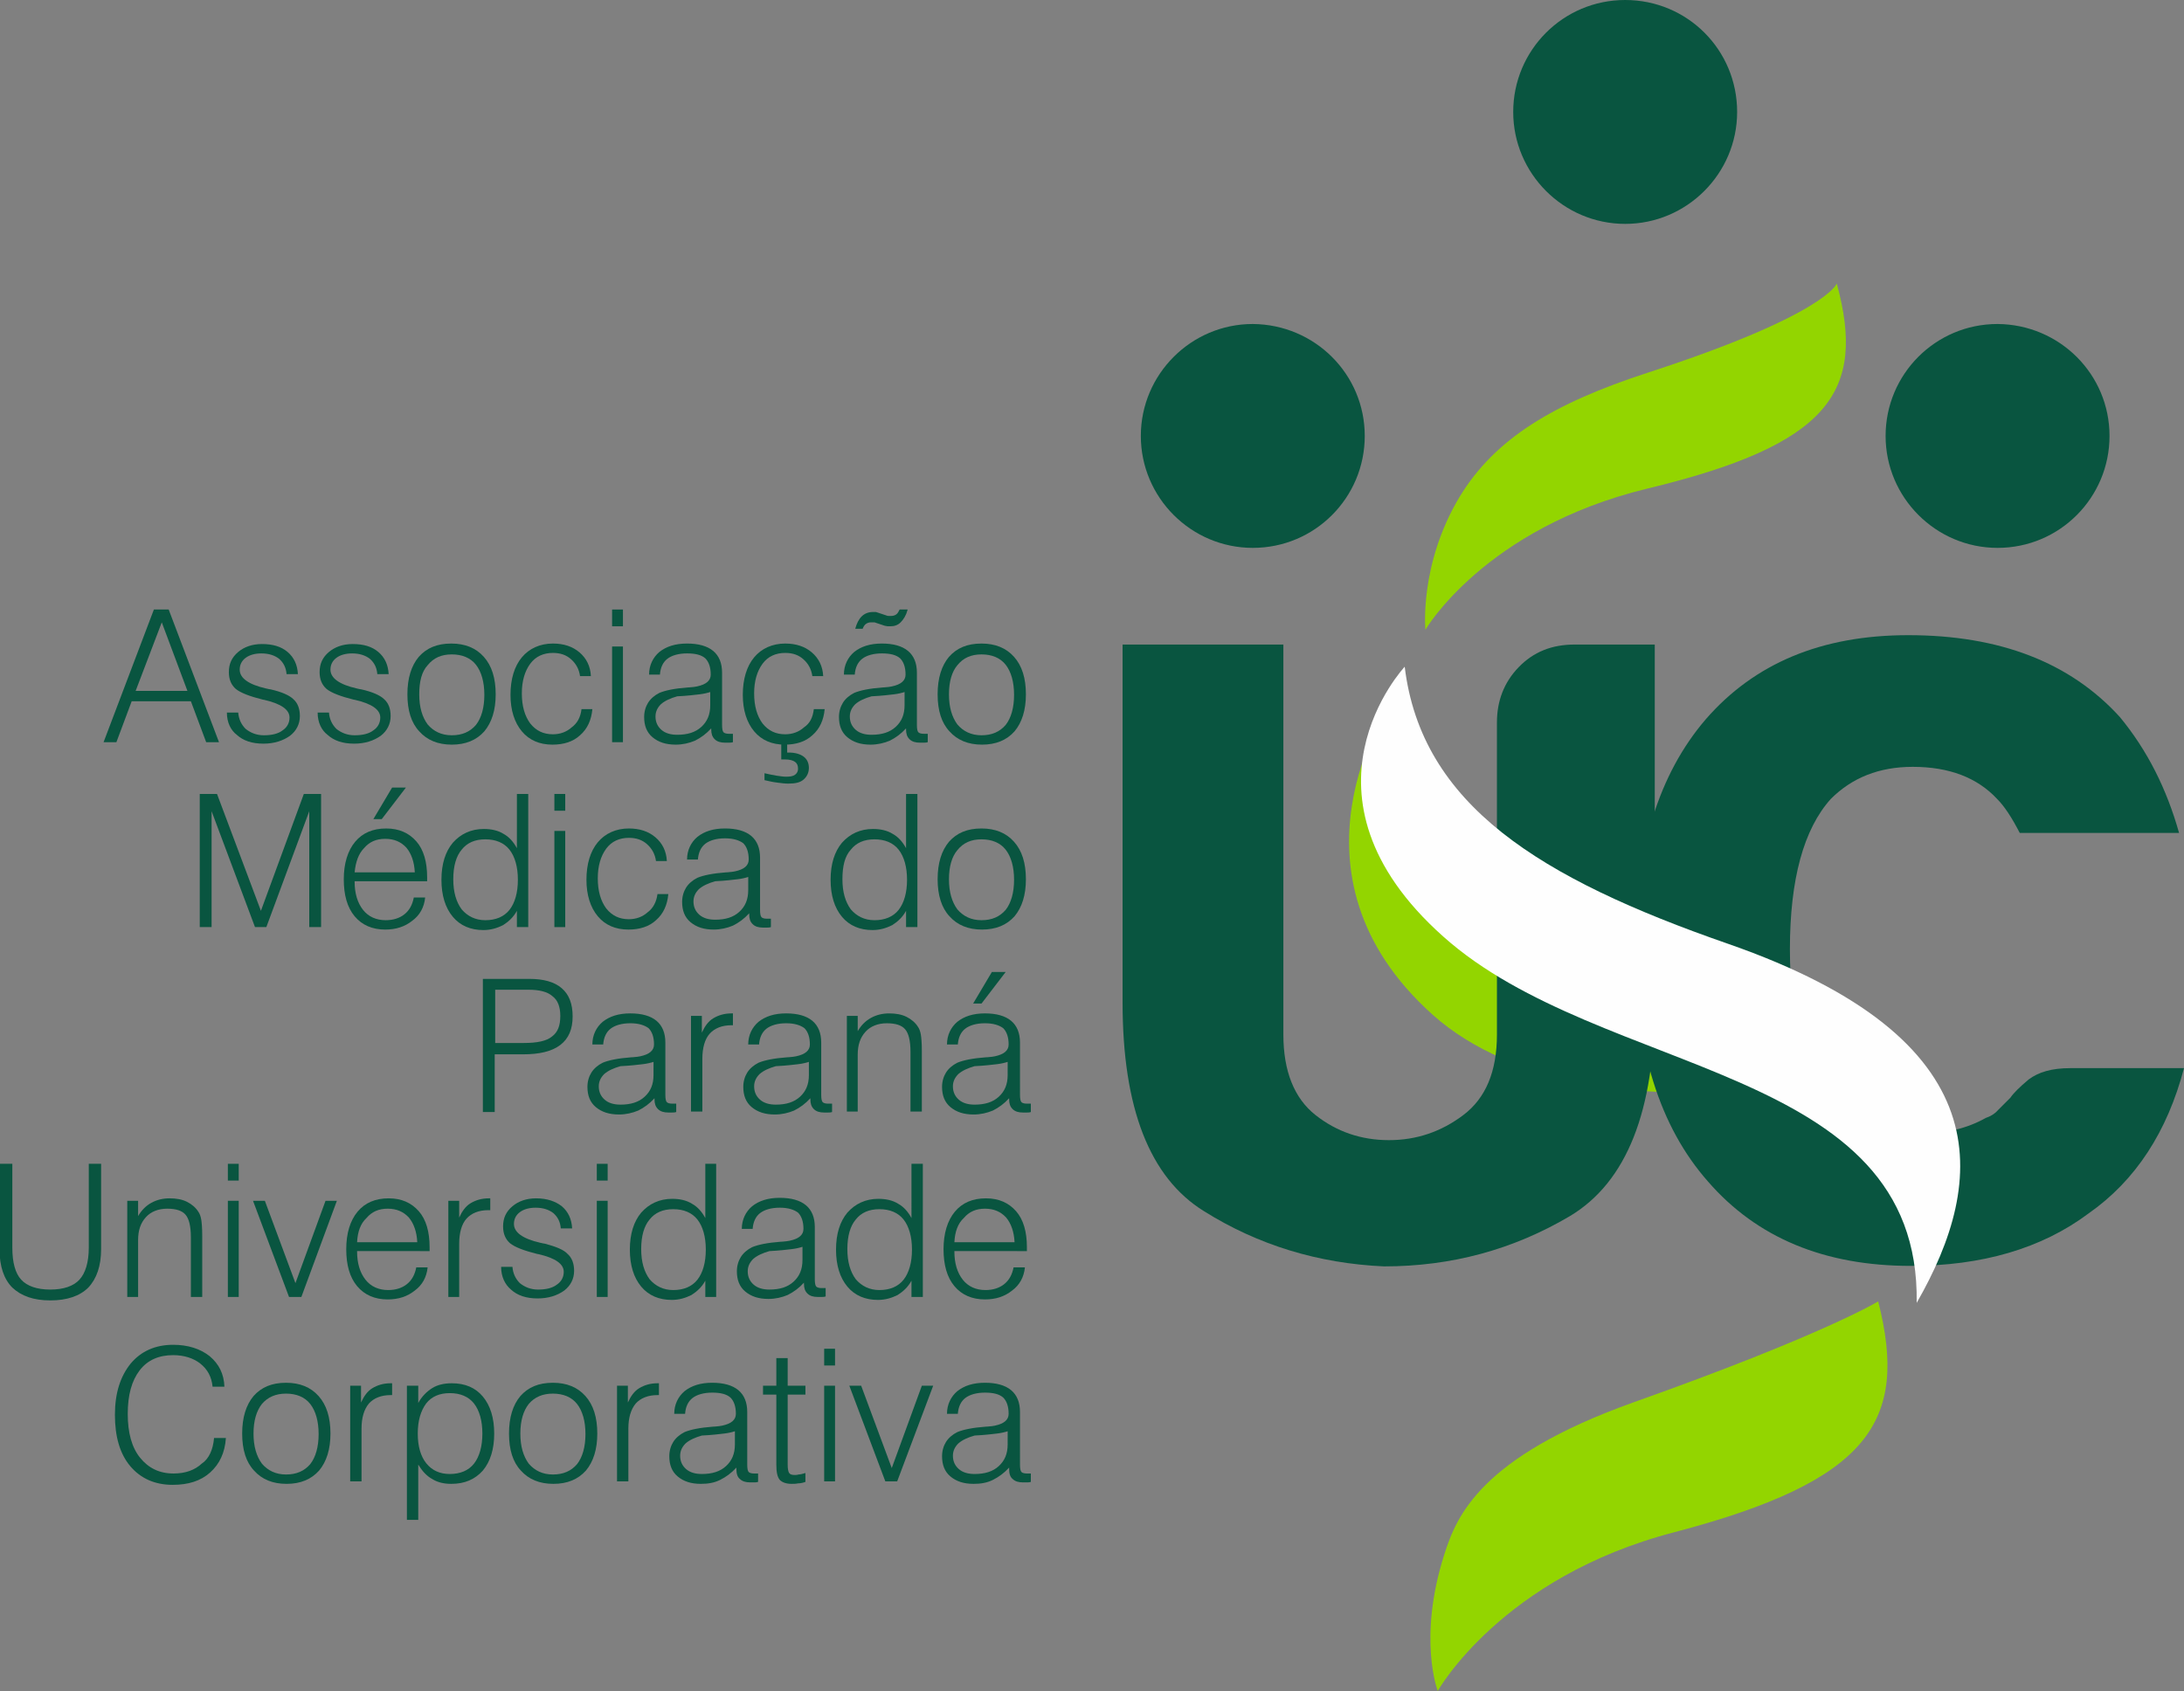 <?xml version="1.0" encoding="utf-8"?>
<!-- Generator: Adobe Illustrator 26.0.2, SVG Export Plug-In . SVG Version: 6.00 Build 0)  -->
<svg version="1.1" id="Camada_1" xmlns="http://www.w3.org/2000/svg" xmlns:xlink="http://www.w3.org/1999/xlink" x="0px" y="0px"
	 viewBox="0 0 442.8 342.9" style="enable-background:new 0 0 442.8 342.9;" xml:space="preserve">
<rect x="0" y="0" width="442.8" height="342.9" fill="#808080" stroke="none"/>
<style type="text/css">
	.st0{fill:#93D500;}
	.st1{fill:#095540;}
	.st2{fill:#FEFEFE;}
</style>
<g>
	<path class="st0" d="M281.8,142.8c0,0-23.5,34.2,8.7,63c32.2,28.8,112.2,12.6,56.9-6.7C309.1,185.7,285.2,170.8,281.8,142.8z"/>
	<path class="st1" d="M335.5,130.7v72.6c0,22-5.7,36.4-17.2,43.3c-11.5,6.8-24,10.2-37.7,10.2c-13.3-0.6-25.5-4.3-36.5-11.2
		c-11-6.8-16.5-20.9-16.5-42.3v-72.6h32.6v79.1c0,7.4,2.2,12.9,6.5,16.3c4.3,3.4,9.3,5.1,14.9,5.1c5.6,0,10.6-1.7,15.1-5.1
		c4.5-3.4,6.8-8.8,6.8-16.3v-63.3c0-4.3,1.4-8.1,4.4-11.2c3-3.1,6.7-4.6,11.4-4.6H335.5z"/>
	<path class="st1" d="M419.7,216.6h23.1c-3.4,12.9-9.8,22.8-19.4,29.5c-9.5,7.1-21.6,10.6-36,10.6c-17.5,0-31.2-5.7-41.1-17.1
		c-9.8-11.1-14.8-26.9-14.8-47.5c0-19.7,4.8-35.1,14.3-46.2c9.9-11.4,23.5-17.1,41.1-17.1c18.5,0,32.8,5.5,42.9,16.6
		c5.6,6.8,9.5,14.6,12,23.5h-32.3c-1.6-3.1-3.1-5.4-4.6-6.9c-4-4.3-9.7-6.5-17.1-6.5c-6.8,0-12.3,2.2-16.6,6.5
		c-5.5,6.1-8.3,16.3-8.3,30.5c0,14.1,2.8,24.1,8.3,30c4,4.9,10,7.4,18,7.4c5.2,0,9.7-1.1,13.4-3.2c0.9-0.3,1.8-0.8,2.5-1.6
		c0.8-0.8,1.6-1.6,2.5-2.5c0.6-0.9,1.8-2.1,3.7-3.7C413.3,217.4,416,216.6,419.7,216.6z"/>
	<g>
		<path class="st1" d="M21,150.5l10.2-26.9h3l10.2,26.9h-2.6l-3.1-8.3H26.7l-3.1,8.3H21z M27.5,140.1H38l-5.2-13.9L27.5,140.1z"/>
		<path class="st1" d="M46,144.5h2.3c0.1,1.3,0.6,2.4,1.5,3.3c1,0.8,2.2,1.3,3.7,1.3c1.6,0,2.9-0.3,3.8-1c0.9-0.6,1.4-1.5,1.4-2.6
			c0-1.6-1.7-2.8-5.2-3.6c0,0-0.1,0-0.1,0c-2.8-0.7-4.6-1.4-5.6-2.2c-0.9-0.8-1.4-1.9-1.4-3.4c0-1.7,0.6-3,1.9-4.1
			c1.2-1,2.8-1.6,4.8-1.6c2.2,0,3.9,0.5,5.2,1.6c1.3,1.1,2,2.6,2.1,4.5h-2.3c-0.1-1.3-0.6-2.3-1.5-3.1c-0.9-0.7-2.1-1.1-3.6-1.1
			c-1.3,0-2.4,0.3-3.2,0.9c-0.8,0.6-1.2,1.4-1.2,2.4c0,1.7,1.8,3,5.3,3.8c0.5,0.1,0.8,0.2,1,0.2c2.2,0.5,3.8,1.2,4.6,2
			c0.9,0.8,1.3,2,1.3,3.4c0,1.6-0.7,3-2,4c-1.4,1-3.2,1.6-5.4,1.6c-2.3,0-4.1-0.6-5.4-1.8C46.8,148.1,46,146.5,46,144.5z"/>
		<path class="st1" d="M64.4,144.5h2.3c0.1,1.3,0.6,2.4,1.5,3.3c1,0.8,2.2,1.3,3.7,1.3c1.6,0,2.9-0.3,3.8-1c0.9-0.6,1.4-1.5,1.4-2.6
			c0-1.6-1.7-2.8-5.2-3.6c0,0-0.1,0-0.1,0c-2.8-0.7-4.6-1.4-5.6-2.2c-0.9-0.8-1.4-1.9-1.4-3.4c0-1.7,0.6-3,1.9-4.1
			c1.2-1,2.8-1.6,4.8-1.6c2.2,0,3.9,0.5,5.2,1.6c1.3,1.1,2,2.6,2.1,4.5h-2.3c-0.1-1.3-0.6-2.3-1.5-3.1c-0.9-0.7-2.1-1.1-3.6-1.1
			c-1.3,0-2.4,0.3-3.2,0.9c-0.8,0.6-1.2,1.4-1.2,2.4c0,1.7,1.8,3,5.3,3.8c0.5,0.1,0.8,0.2,1,0.2c2.2,0.5,3.8,1.2,4.6,2
			c0.9,0.8,1.3,2,1.3,3.4c0,1.6-0.7,3-2,4c-1.4,1-3.2,1.6-5.4,1.6c-2.3,0-4.1-0.6-5.4-1.8C65.2,148.1,64.4,146.5,64.4,144.5z"/>
		<path class="st1" d="M82.6,140.8c0-3.3,0.8-5.8,2.3-7.6c1.6-1.8,3.7-2.7,6.6-2.7c2.8,0,5,0.9,6.6,2.7c1.6,1.8,2.4,4.3,2.4,7.6
			c0,3.2-0.8,5.7-2.3,7.5c-1.6,1.8-3.8,2.7-6.6,2.7c-2.8,0-5-0.9-6.6-2.7C83.4,146.6,82.6,144.1,82.6,140.8z M85,140.8
			c0,2.6,0.6,4.6,1.7,6.1c1.2,1.4,2.8,2.2,4.9,2.2c2.1,0,3.7-0.7,4.9-2.1c1.1-1.4,1.7-3.5,1.7-6.1s-0.6-4.7-1.7-6.1
			c-1.1-1.4-2.8-2.1-4.9-2.1c-2.1,0-3.7,0.7-4.9,2.2C85.5,136.2,85,138.2,85,140.8z"/>
		<path class="st1" d="M117.9,143.8h2.2c-0.2,2.2-1,4-2.5,5.3c-1.4,1.3-3.3,1.9-5.6,1.9c-2.6,0-4.7-0.9-6.2-2.7
			c-1.5-1.8-2.3-4.3-2.3-7.4c0-3.2,0.8-5.8,2.3-7.6c1.5-1.8,3.7-2.8,6.3-2.8c2.2,0,4,0.6,5.4,1.8c1.4,1.2,2.2,2.8,2.3,4.8h-2.2
			c-0.2-1.4-0.8-2.5-1.8-3.4c-1-0.9-2.2-1.3-3.7-1.3c-1.9,0-3.5,0.7-4.6,2.2c-1.1,1.5-1.7,3.5-1.7,6c0,2.6,0.6,4.6,1.7,6.1
			c1.2,1.5,2.7,2.2,4.6,2.2c1.5,0,2.8-0.5,3.8-1.4C117,146.7,117.7,145.5,117.9,143.8z"/>
		<path class="st1" d="M124.1,127v-3.4h2.2v3.4H124.1z M124.1,150.5v-19.4h2.2v19.4H124.1z"/>
		<path class="st1" d="M144.2,147.7c-1,1.1-2.1,1.9-3.3,2.5c-1.2,0.5-2.5,0.8-3.9,0.8c-2,0-3.5-0.5-4.7-1.5c-1.2-1-1.7-2.4-1.7-4.1
			c0-1.1,0.3-2.1,0.8-2.9c0.5-0.8,1.3-1.5,2.3-2c1.2-0.5,3.1-0.9,5.8-1.1c0.5,0,0.9-0.1,1.2-0.1c0.2,0,0.4-0.1,0.6-0.1
			c1.9-0.4,2.8-1.2,2.8-2.4c0-1.5-0.4-2.6-1.1-3.3c-0.8-0.7-2-1-3.7-1c-1.7,0-3.1,0.4-4,1.1c-0.9,0.7-1.4,1.8-1.5,3.2l-2.2,0
			c0-1.9,0.8-3.5,2.1-4.6c1.4-1.1,3.2-1.7,5.6-1.7c2.3,0,4.1,0.5,5.3,1.5c1.2,1,1.8,2.5,1.8,4.4v10.6c0,0.8,0.1,1.3,0.3,1.5
			c0.2,0.2,0.6,0.3,1.1,0.3c0.2,0,0.3,0,0.4,0c0.1,0,0.3,0,0.4,0v1.7c-0.3,0.1-0.6,0.1-0.8,0.1c-0.3,0-0.5,0-0.8,0
			c-0.9,0-1.6-0.2-2.1-0.7c-0.5-0.5-0.7-1.1-0.7-2V147.7z M144.1,140.3c-0.6,0.2-1.4,0.4-2.3,0.5c-0.9,0.1-2.4,0.3-4.5,0.4
			c-1.4,0.4-2.5,0.9-3.3,1.6c-0.7,0.7-1.1,1.5-1.1,2.5c0,1.1,0.4,2,1.2,2.7c0.8,0.7,1.9,1,3.2,1c2.1,0,3.7-0.5,4.9-1.6
			c1.2-1.1,1.8-2.5,1.8-4.4V140.3z"/>
		<path class="st1" d="M165,143.8h2.2c-0.2,2.2-1,4-2.5,5.3c-1.4,1.3-3.3,1.9-5.6,1.9c-2.6,0-4.7-0.9-6.2-2.7
			c-1.5-1.8-2.3-4.3-2.3-7.4c0-3.2,0.8-5.8,2.3-7.6c1.5-1.8,3.7-2.8,6.3-2.8c2.2,0,4,0.6,5.4,1.8c1.4,1.2,2.2,2.8,2.3,4.8h-2.2
			c-0.2-1.4-0.8-2.5-1.8-3.4c-1-0.9-2.2-1.3-3.7-1.3c-1.9,0-3.5,0.7-4.6,2.2c-1.1,1.5-1.7,3.5-1.7,6c0,2.6,0.6,4.6,1.7,6.1
			c1.2,1.5,2.7,2.2,4.6,2.2c1.5,0,2.8-0.5,3.8-1.4C164.2,146.7,164.8,145.5,165,143.8z M155,158.2v-1.4c0.9,0.2,1.8,0.4,2.5,0.5
			c0.7,0.1,1.3,0.2,1.9,0.2c0.8,0,1.4-0.1,1.8-0.4c0.4-0.3,0.6-0.7,0.6-1.2c0-0.7-0.2-1.1-0.6-1.4c-0.4-0.3-1.1-0.5-2-0.5
			c-0.2,0-0.4,0-0.5,0c-0.1,0-0.2,0-0.3,0l0-3.4h1.2v2h0.3c1.3,0,2.3,0.3,3,0.8c0.7,0.5,1.1,1.3,1.1,2.3c0,1-0.4,1.8-1.1,2.4
			c-0.7,0.6-1.7,0.8-3.1,0.8c-0.7,0-1.4-0.1-2.2-0.2C156.7,158.6,155.9,158.4,155,158.2z"/>
		<path class="st1" d="M183.7,147.7c-1,1.1-2.1,1.9-3.3,2.5c-1.2,0.5-2.5,0.8-3.9,0.8c-2,0-3.5-0.5-4.7-1.5c-1.2-1-1.7-2.4-1.7-4.1
			c0-1.1,0.3-2.1,0.8-2.9c0.5-0.8,1.3-1.5,2.3-2c1.2-0.5,3.1-0.9,5.8-1.1c0.5,0,0.9-0.1,1.2-0.1c0.2,0,0.4-0.1,0.6-0.1
			c1.9-0.4,2.8-1.2,2.8-2.4c0-1.5-0.4-2.6-1.1-3.3c-0.8-0.7-2-1-3.7-1c-1.7,0-3.1,0.4-4,1.1c-0.9,0.7-1.4,1.8-1.5,3.2l-2.2,0
			c0-1.9,0.8-3.5,2.1-4.6c1.4-1.1,3.2-1.7,5.6-1.7c2.3,0,4.1,0.5,5.3,1.5c1.2,1,1.8,2.5,1.8,4.4v10.6c0,0.8,0.1,1.3,0.3,1.5
			c0.2,0.2,0.6,0.3,1.1,0.3c0.2,0,0.3,0,0.4,0c0.1,0,0.3,0,0.4,0v1.7c-0.3,0.1-0.6,0.1-0.8,0.1c-0.3,0-0.5,0-0.8,0
			c-0.9,0-1.6-0.2-2.1-0.7c-0.5-0.5-0.7-1.1-0.7-2V147.7z M183.5,140.3c-0.6,0.2-1.4,0.4-2.3,0.5c-0.9,0.1-2.4,0.3-4.5,0.4
			c-1.4,0.4-2.5,0.9-3.3,1.6c-0.7,0.7-1.1,1.5-1.1,2.5c0,1.1,0.4,2,1.2,2.7c0.8,0.7,1.9,1,3.2,1c2.1,0,3.7-0.5,4.9-1.6
			c1.2-1.1,1.8-2.5,1.8-4.4V140.3z M184,123.7c-0.3,1.1-0.8,1.9-1.4,2.5c-0.6,0.6-1.3,0.8-2.1,0.8c-0.2,0-0.3,0-0.5,0
			c-0.2,0-0.4-0.1-0.6-0.1l-1.8-0.6c-0.2-0.1-0.3-0.1-0.5-0.1c-0.2,0-0.3,0-0.5,0c-0.4,0-0.7,0.1-1,0.3c-0.3,0.2-0.5,0.5-0.7,1h-1.5
			c0.3-1.1,0.7-1.9,1.3-2.5c0.6-0.6,1.4-0.9,2.3-0.9c0.2,0,0.4,0,0.5,0c0.2,0,0.3,0.1,0.4,0.1l1.8,0.6c0.2,0.1,0.3,0.1,0.5,0.1
			c0.2,0,0.3,0,0.5,0c0.4,0,0.7-0.1,1-0.3c0.3-0.2,0.5-0.6,0.7-1H184z"/>
		<path class="st1" d="M190.1,140.8c0-3.3,0.8-5.8,2.3-7.6c1.6-1.8,3.7-2.7,6.6-2.7c2.8,0,5,0.9,6.6,2.7c1.6,1.8,2.4,4.3,2.4,7.6
			c0,3.2-0.8,5.7-2.3,7.5c-1.6,1.8-3.8,2.7-6.6,2.7c-2.8,0-5-0.9-6.6-2.7C190.9,146.6,190.1,144.1,190.1,140.8z M192.4,140.8
			c0,2.6,0.6,4.6,1.7,6.1c1.2,1.4,2.8,2.2,4.9,2.2c2.1,0,3.7-0.7,4.9-2.1c1.1-1.4,1.7-3.5,1.7-6.1s-0.6-4.7-1.7-6.1
			c-1.1-1.4-2.8-2.1-4.9-2.1c-2.1,0-3.7,0.7-4.9,2.2C193,136.2,192.4,138.2,192.4,140.8z"/>
		<path class="st1" d="M40.5,188v-27H44l8.9,23.7l8.7-23.7h3.5v27h-2.4v-23.5L54,188h-2.3l-8.8-23.5V188H40.5z"/>
		<path class="st1" d="M71.9,178.7v0.1c0,2.4,0.6,4.3,1.7,5.7c1.1,1.4,2.7,2.1,4.6,2.1c1.5,0,2.8-0.4,3.8-1.2c1-0.8,1.6-1.9,1.9-3.4
			h2.3c-0.2,2-1.1,3.6-2.6,4.7c-1.5,1.2-3.3,1.8-5.5,1.8c-2.6,0-4.7-0.9-6.2-2.7c-1.5-1.8-2.2-4.3-2.2-7.5c0-3.2,0.8-5.8,2.3-7.6
			c1.5-1.8,3.6-2.7,6.3-2.7c2.6,0,4.6,0.9,6.1,2.6c1.5,1.7,2.2,4.2,2.2,7.3v0.8H71.9z M71.9,176.9l12.2,0c-0.1-2.1-0.7-3.8-1.7-5
			c-1.1-1.2-2.5-1.8-4.3-1.8c-1.8,0-3.2,0.6-4.3,1.9C72.7,173.1,72.1,174.8,71.9,176.9z M77.4,166.1h-1.7l3.8-6.4h2.8L77.4,166.1z"
			/>
		<path class="st1" d="M107.1,161v27h-2.3v-3.3c-0.7,1.3-1.7,2.2-2.8,2.9c-1.2,0.6-2.5,1-4,1c-2.6,0-4.7-0.9-6.2-2.7
			c-1.5-1.8-2.3-4.3-2.3-7.5c0-3.2,0.8-5.7,2.3-7.5c1.6-1.8,3.7-2.8,6.3-2.8c1.5,0,2.9,0.3,4,1c1.1,0.6,2,1.6,2.7,2.9V161H107.1z
			 M91.9,178.3c0,2.6,0.6,4.6,1.7,6.1c1.2,1.4,2.8,2.2,4.8,2.2c2.1,0,3.8-0.7,4.9-2.1c1.1-1.4,1.7-3.5,1.7-6.1
			c0-2.6-0.6-4.7-1.7-6.1c-1.1-1.4-2.8-2.1-4.9-2.1c-2.1,0-3.7,0.7-4.8,2.1C92.5,173.6,91.9,175.6,91.9,178.3z"/>
		<path class="st1" d="M112.4,164.4V161h2.2v3.4H112.4z M112.4,188v-19.5h2.2V188H112.4z"/>
		<path class="st1" d="M133.3,181.3h2.2c-0.2,2.2-1,4-2.5,5.3c-1.4,1.3-3.3,1.9-5.6,1.9c-2.6,0-4.7-0.9-6.2-2.7
			c-1.5-1.8-2.3-4.3-2.3-7.4c0-3.2,0.8-5.8,2.3-7.6c1.5-1.8,3.7-2.8,6.3-2.8c2.2,0,4,0.6,5.4,1.8c1.4,1.2,2.2,2.8,2.3,4.8h-2.2
			c-0.2-1.4-0.8-2.5-1.8-3.4c-1-0.9-2.2-1.3-3.7-1.3c-1.9,0-3.5,0.7-4.6,2.2c-1.1,1.5-1.7,3.5-1.7,6c0,2.6,0.6,4.6,1.7,6.1
			c1.2,1.5,2.7,2.2,4.6,2.2c1.5,0,2.8-0.5,3.8-1.4C132.4,184.2,133.1,182.9,133.3,181.3z"/>
		<path class="st1" d="M151.9,185.2c-1,1.1-2.1,1.9-3.3,2.5c-1.2,0.5-2.5,0.8-3.9,0.8c-2,0-3.5-0.5-4.7-1.5c-1.2-1-1.7-2.4-1.7-4.1
			c0-1.1,0.3-2.1,0.8-2.9c0.5-0.8,1.3-1.5,2.3-2c1.2-0.5,3.1-0.9,5.8-1.1c0.5,0,0.9-0.1,1.2-0.1c0.2,0,0.4-0.1,0.6-0.1
			c1.9-0.4,2.8-1.2,2.8-2.4c0-1.5-0.4-2.6-1.1-3.3c-0.8-0.6-2-1-3.7-1c-1.7,0-3.1,0.4-4,1.1c-0.9,0.7-1.4,1.8-1.5,3.2l-2.2,0
			c0-1.9,0.8-3.5,2.1-4.6c1.4-1.1,3.2-1.7,5.6-1.7c2.3,0,4.1,0.5,5.3,1.5c1.2,1,1.8,2.5,1.8,4.4v10.6c0,0.8,0.1,1.3,0.3,1.5
			c0.2,0.2,0.6,0.3,1.1,0.3c0.2,0,0.3,0,0.4,0c0.1,0,0.3,0,0.4,0v1.7c-0.3,0.1-0.6,0.1-0.8,0.1c-0.3,0-0.5,0-0.8,0
			c-0.9,0-1.6-0.2-2.1-0.7c-0.5-0.5-0.7-1.1-0.7-2V185.2z M151.8,177.8c-0.6,0.2-1.4,0.4-2.3,0.5c-0.9,0.1-2.4,0.3-4.5,0.4
			c-1.4,0.4-2.5,0.9-3.3,1.6c-0.7,0.7-1.1,1.5-1.1,2.5c0,1.1,0.4,2,1.2,2.7c0.8,0.7,1.9,1,3.2,1c2.1,0,3.7-0.5,4.9-1.6
			c1.2-1.1,1.8-2.5,1.8-4.4V177.8z"/>
		<path class="st1" d="M186,161v27h-2.3v-3.3c-0.7,1.3-1.7,2.2-2.8,2.9c-1.2,0.6-2.5,1-4,1c-2.6,0-4.7-0.9-6.2-2.7
			c-1.5-1.8-2.3-4.3-2.3-7.5c0-3.2,0.8-5.7,2.3-7.5c1.6-1.8,3.7-2.8,6.3-2.8c1.5,0,2.9,0.3,4,1c1.1,0.6,2,1.6,2.7,2.9V161H186z
			 M170.8,178.3c0,2.6,0.6,4.6,1.7,6.1c1.2,1.4,2.8,2.2,4.8,2.2c2.1,0,3.8-0.7,4.9-2.1c1.1-1.4,1.7-3.5,1.7-6.1
			c0-2.6-0.6-4.7-1.7-6.1c-1.1-1.4-2.8-2.1-4.9-2.1c-2.1,0-3.7,0.7-4.8,2.1C171.3,173.6,170.8,175.6,170.8,178.3z"/>
		<path class="st1" d="M190.1,178.3c0-3.3,0.8-5.8,2.3-7.6c1.6-1.8,3.7-2.7,6.6-2.7c2.8,0,5,0.9,6.6,2.7c1.6,1.8,2.4,4.3,2.4,7.6
			c0,3.2-0.8,5.7-2.3,7.5c-1.6,1.8-3.8,2.7-6.6,2.7c-2.8,0-5-0.9-6.6-2.7C190.9,184.1,190.1,181.5,190.1,178.3z M192.4,178.3
			c0,2.6,0.6,4.6,1.7,6.1c1.2,1.4,2.8,2.2,4.9,2.2c2.1,0,3.7-0.7,4.9-2.1c1.1-1.4,1.7-3.5,1.7-6.1c0-2.6-0.6-4.7-1.7-6.1
			c-1.1-1.4-2.8-2.1-4.9-2.1c-2.1,0-3.7,0.7-4.9,2.2C193,173.7,192.4,175.7,192.4,178.3z"/>
		<path class="st1" d="M97.9,225.5v-27h9.4c2.9,0,5.1,0.6,6.6,1.9c1.5,1.3,2.2,3.2,2.2,5.7c0,2.6-0.8,4.5-2.5,5.8
			c-1.7,1.3-4.2,1.9-7.6,1.9h-5.7v11.7H97.9z M100.4,211.5h5.8c2.7,0,4.6-0.4,5.7-1.3c1.2-0.9,1.7-2.2,1.7-4.2c0-1.8-0.5-3.2-1.6-4
			c-1-0.9-2.7-1.3-4.8-1.3h-6.8V211.5z"/>
		<path class="st1" d="M132.7,222.7c-1,1.1-2.1,1.9-3.3,2.5c-1.2,0.5-2.5,0.8-3.9,0.8c-2,0-3.5-0.5-4.7-1.5c-1.2-1-1.7-2.4-1.7-4.1
			c0-1.1,0.3-2.1,0.8-2.9s1.3-1.5,2.3-2c1.2-0.5,3.1-0.9,5.8-1.1c0.5,0,0.9-0.1,1.2-0.1c0.2,0,0.4-0.1,0.6-0.1
			c1.9-0.4,2.8-1.2,2.8-2.4c0-1.5-0.4-2.6-1.1-3.3c-0.8-0.6-2-1-3.7-1c-1.7,0-3.1,0.4-4,1.1c-0.9,0.7-1.4,1.8-1.5,3.2l-2.2,0
			c0-1.9,0.8-3.5,2.1-4.6c1.4-1.1,3.2-1.7,5.6-1.7c2.3,0,4.1,0.5,5.3,1.5c1.2,1,1.8,2.5,1.8,4.4V222c0,0.8,0.1,1.3,0.3,1.5
			c0.2,0.2,0.6,0.3,1.1,0.3c0.2,0,0.3,0,0.4,0c0.1,0,0.3,0,0.4,0v1.7c-0.3,0.1-0.6,0.1-0.8,0.1c-0.3,0-0.5,0-0.8,0
			c-0.9,0-1.6-0.2-2.1-0.7c-0.5-0.5-0.7-1.1-0.7-2V222.7z M132.6,215.3c-0.6,0.2-1.4,0.4-2.3,0.5c-0.9,0.1-2.4,0.3-4.5,0.4
			c-1.4,0.4-2.5,0.9-3.3,1.6c-0.7,0.7-1.1,1.5-1.1,2.5c0,1.1,0.4,2,1.2,2.7c0.8,0.7,1.9,1,3.2,1c2.1,0,3.7-0.5,4.9-1.6
			c1.2-1.1,1.8-2.5,1.8-4.4V215.3z"/>
		<path class="st1" d="M140.1,225.5V206h2.2v3.4c0.6-1.3,1.3-2.3,2.3-2.9c1-0.6,2.2-1,3.7-1h0.3v2.4h-0.3c-1.9,0-3.4,0.6-4.4,1.7
			c-1,1.1-1.5,2.9-1.5,5.1v10.7H140.1z"/>
		<path class="st1" d="M164.3,222.7c-1,1.1-2.1,1.9-3.3,2.5c-1.2,0.5-2.5,0.8-3.9,0.8c-2,0-3.5-0.5-4.7-1.5c-1.2-1-1.7-2.4-1.7-4.1
			c0-1.1,0.3-2.1,0.8-2.9c0.5-0.8,1.3-1.5,2.3-2c1.2-0.5,3.1-0.9,5.8-1.1c0.5,0,0.9-0.1,1.2-0.1c0.2,0,0.4-0.1,0.6-0.1
			c1.9-0.4,2.8-1.2,2.8-2.4c0-1.5-0.4-2.6-1.1-3.3c-0.8-0.6-2-1-3.7-1c-1.7,0-3.1,0.4-4,1.1c-0.9,0.7-1.4,1.8-1.5,3.2l-2.2,0
			c0-1.9,0.8-3.5,2.1-4.6c1.4-1.1,3.2-1.7,5.6-1.7c2.3,0,4.1,0.5,5.3,1.5c1.2,1,1.8,2.5,1.8,4.4V222c0,0.8,0.1,1.3,0.3,1.5
			c0.2,0.2,0.6,0.3,1.1,0.3c0.2,0,0.3,0,0.4,0c0.1,0,0.3,0,0.4,0v1.7c-0.3,0.1-0.6,0.1-0.8,0.1c-0.3,0-0.5,0-0.8,0
			c-0.9,0-1.6-0.2-2.1-0.7c-0.5-0.5-0.7-1.1-0.7-2V222.7z M164.1,215.3c-0.6,0.2-1.4,0.4-2.3,0.5c-0.9,0.1-2.4,0.3-4.5,0.4
			c-1.4,0.4-2.5,0.9-3.3,1.6c-0.7,0.7-1.1,1.5-1.1,2.5c0,1.1,0.4,2,1.2,2.7c0.8,0.7,1.9,1,3.2,1c2.1,0,3.7-0.5,4.9-1.6
			c1.2-1.1,1.8-2.5,1.8-4.4V215.3z"/>
		<path class="st1" d="M171.7,225.5V206h2.2v3.1c0.7-1.2,1.6-2.1,2.7-2.7c1.1-0.6,2.3-0.9,3.7-0.9c1.3,0,2.5,0.2,3.5,0.7
			c1,0.5,1.8,1.2,2.3,2c0.3,0.4,0.5,1,0.6,1.6c0.1,0.6,0.2,1.7,0.2,3.2v0.6v11.8h-2.3v-12.1c0-2.3-0.4-3.8-1.1-4.6
			c-0.7-0.8-1.9-1.2-3.7-1.2c-1.8,0-3.3,0.6-4.3,1.7c-1.1,1.2-1.6,2.7-1.6,4.7v11.5H171.7z"/>
		<path class="st1" d="M204.6,222.7c-1,1.1-2.1,1.9-3.3,2.5c-1.2,0.5-2.5,0.8-3.9,0.8c-2,0-3.5-0.5-4.7-1.5c-1.2-1-1.7-2.4-1.7-4.1
			c0-1.1,0.3-2.1,0.8-2.9c0.5-0.8,1.3-1.5,2.3-2c1.2-0.5,3.1-0.9,5.8-1.1c0.5,0,0.9-0.1,1.2-0.1c0.2,0,0.4-0.1,0.6-0.1
			c1.9-0.4,2.8-1.2,2.8-2.4c0-1.5-0.4-2.6-1.1-3.3c-0.8-0.6-2-1-3.7-1c-1.7,0-3.1,0.4-4,1.1c-0.9,0.7-1.4,1.8-1.5,3.2l-2.2,0
			c0-1.9,0.8-3.5,2.1-4.6c1.4-1.1,3.2-1.7,5.6-1.7c2.3,0,4.1,0.5,5.3,1.5c1.2,1,1.8,2.5,1.8,4.4V222c0,0.8,0.1,1.3,0.3,1.5
			c0.2,0.2,0.6,0.3,1.1,0.3c0.2,0,0.3,0,0.4,0c0.1,0,0.3,0,0.4,0v1.7c-0.3,0.1-0.6,0.1-0.8,0.1c-0.3,0-0.5,0-0.8,0
			c-0.9,0-1.6-0.2-2.1-0.7c-0.5-0.5-0.7-1.1-0.7-2V222.7z M204.4,215.3c-0.6,0.2-1.4,0.4-2.3,0.5c-0.9,0.1-2.4,0.3-4.5,0.4
			c-1.4,0.4-2.5,0.9-3.3,1.6c-0.7,0.7-1.1,1.5-1.1,2.5c0,1.1,0.4,2,1.2,2.7c0.8,0.7,1.9,1,3.2,1c2.1,0,3.7-0.5,4.9-1.6
			c1.2-1.1,1.8-2.5,1.8-4.4V215.3z M199,203.5h-1.7l3.8-6.4h2.8L199,203.5z"/>
		<path class="st1" d="M0,236h2.5v17c0,3,0.6,5.2,1.8,6.5c1.2,1.3,3.2,2,5.9,2c2.7,0,4.7-0.7,5.9-2c1.2-1.3,1.9-3.5,1.9-6.5v-17h2.5
			v17.3c0,3.4-0.9,6-2.6,7.8c-1.7,1.7-4.3,2.6-7.7,2.6c-3.4,0-5.9-0.9-7.7-2.6c-1.7-1.7-2.6-4.3-2.6-7.8V236z"/>
		<path class="st1" d="M25.8,263v-19.5H28v3.1c0.7-1.2,1.6-2.1,2.7-2.7c1.1-0.6,2.3-0.9,3.7-0.9c1.3,0,2.5,0.2,3.5,0.7
			c1,0.5,1.8,1.2,2.3,2c0.3,0.4,0.5,1,0.6,1.6c0.1,0.6,0.2,1.7,0.2,3.2v0.6V263h-2.3v-12.1c0-2.3-0.4-3.8-1.1-4.6
			c-0.7-0.8-1.9-1.2-3.7-1.2c-1.8,0-3.3,0.6-4.3,1.7c-1.1,1.2-1.6,2.7-1.6,4.7V263H25.8z"/>
		<path class="st1" d="M46.2,239.4V236h2.2v3.4H46.2z M46.2,263v-19.5h2.2V263H46.2z"/>
		<path class="st1" d="M58.6,263l-7.3-19.5h2.4l6.2,16.7l6.1-16.7h2.3L61.1,263H58.6z"/>
		<path class="st1" d="M72.4,253.7v0.1c0,2.4,0.6,4.3,1.7,5.7c1.1,1.4,2.7,2.1,4.6,2.1c1.5,0,2.8-0.4,3.8-1.2c1-0.8,1.6-1.9,1.9-3.4
			h2.3c-0.2,2-1.1,3.6-2.6,4.7c-1.5,1.2-3.3,1.8-5.5,1.8c-2.6,0-4.7-0.9-6.2-2.7c-1.5-1.8-2.2-4.3-2.2-7.5c0-3.2,0.8-5.8,2.3-7.6
			c1.5-1.8,3.6-2.7,6.3-2.7c2.6,0,4.6,0.9,6.1,2.6c1.5,1.7,2.2,4.2,2.2,7.3v0.8H72.4z M72.4,251.9l12.2,0c-0.1-2.1-0.7-3.8-1.7-5
			c-1.1-1.2-2.5-1.8-4.3-1.8c-1.8,0-3.2,0.6-4.3,1.9C73.1,248.1,72.5,249.8,72.4,251.9z"/>
		<path class="st1" d="M90.9,263v-19.5h2.2v3.4c0.6-1.3,1.3-2.3,2.3-2.9c1-0.6,2.2-1,3.7-1h0.3v2.4H99c-1.9,0-3.4,0.6-4.4,1.7
			c-1,1.1-1.5,2.9-1.5,5.1V263H90.9z"/>
		<path class="st1" d="M101.6,256.9h2.3c0.1,1.3,0.6,2.4,1.5,3.3c1,0.8,2.2,1.3,3.7,1.3c1.6,0,2.9-0.3,3.8-1
			c0.9-0.6,1.4-1.5,1.4-2.6c0-1.6-1.7-2.8-5.2-3.6c0,0-0.1,0-0.1,0c-2.8-0.7-4.6-1.4-5.6-2.2c-0.9-0.8-1.4-1.9-1.4-3.4
			c0-1.7,0.6-3,1.9-4.1c1.2-1,2.8-1.6,4.8-1.6c2.2,0,3.9,0.6,5.2,1.6c1.3,1.1,2,2.6,2.1,4.5h-2.3c-0.1-1.3-0.6-2.3-1.5-3.1
			c-0.9-0.7-2.1-1.1-3.6-1.1c-1.3,0-2.4,0.3-3.2,0.9c-0.8,0.6-1.2,1.4-1.2,2.4c0,1.7,1.8,3,5.3,3.8c0.5,0.1,0.8,0.2,1,0.2
			c2.2,0.6,3.8,1.2,4.6,2.1c0.9,0.8,1.3,2,1.3,3.4c0,1.6-0.7,3-2,4c-1.4,1-3.2,1.6-5.4,1.6c-2.3,0-4.1-0.6-5.4-1.8
			C102.4,260.5,101.6,258.9,101.6,256.9z"/>
		<path class="st1" d="M121,239.4V236h2.2v3.4H121z M121,263v-19.5h2.2V263H121z"/>
		<path class="st1" d="M145.2,236v27H143v-3.3c-0.7,1.3-1.7,2.2-2.8,2.9c-1.2,0.6-2.5,1-4,1c-2.6,0-4.7-0.9-6.2-2.7
			c-1.5-1.8-2.3-4.3-2.3-7.5c0-3.2,0.8-5.7,2.3-7.5c1.6-1.8,3.7-2.8,6.3-2.8c1.5,0,2.9,0.3,4,1c1.1,0.6,2,1.6,2.7,2.9V236H145.2z
			 M130,253.3c0,2.6,0.6,4.6,1.7,6.1c1.2,1.4,2.8,2.2,4.8,2.2c2.1,0,3.8-0.7,4.9-2.1c1.1-1.4,1.7-3.5,1.7-6.1c0-2.6-0.6-4.7-1.7-6.1
			c-1.1-1.4-2.8-2.1-4.9-2.1c-2.1,0-3.7,0.7-4.8,2.1C130.6,248.6,130,250.6,130,253.3z"/>
		<path class="st1" d="M163,260.1c-1,1.1-2.1,1.9-3.3,2.5c-1.2,0.5-2.5,0.8-3.9,0.8c-2,0-3.5-0.5-4.7-1.5c-1.2-1-1.7-2.4-1.7-4.1
			c0-1.1,0.3-2.1,0.8-2.9c0.5-0.8,1.3-1.5,2.3-2c1.2-0.5,3.1-0.9,5.8-1.1c0.5,0,0.9-0.1,1.2-0.1c0.2,0,0.4-0.1,0.6-0.1
			c1.9-0.4,2.8-1.2,2.8-2.4c0-1.5-0.4-2.6-1.1-3.3c-0.8-0.6-2-1-3.7-1c-1.7,0-3.1,0.4-4,1.1c-0.9,0.7-1.4,1.8-1.5,3.2l-2.2,0
			c0-1.9,0.8-3.5,2.1-4.6c1.4-1.1,3.2-1.7,5.6-1.7c2.3,0,4.1,0.5,5.3,1.5c1.2,1,1.8,2.5,1.8,4.4v10.6c0,0.8,0.1,1.3,0.3,1.5
			c0.2,0.2,0.6,0.3,1.1,0.3c0.2,0,0.3,0,0.4,0c0.1,0,0.3,0,0.4,0v1.7c-0.3,0.1-0.6,0.1-0.8,0.1c-0.3,0-0.5,0-0.8,0
			c-0.9,0-1.6-0.2-2.1-0.7c-0.5-0.5-0.7-1.1-0.7-2V260.1z M162.8,252.8c-0.6,0.2-1.4,0.4-2.3,0.5c-0.9,0.1-2.4,0.3-4.5,0.4
			c-1.4,0.4-2.5,0.9-3.3,1.6c-0.7,0.7-1.1,1.5-1.1,2.5c0,1.1,0.4,2,1.2,2.7c0.8,0.7,1.9,1,3.2,1c2.1,0,3.7-0.5,4.9-1.6
			c1.2-1.1,1.8-2.5,1.8-4.4V252.8z"/>
		<path class="st1" d="M187.1,236v27h-2.3v-3.3c-0.7,1.3-1.7,2.2-2.8,2.9c-1.2,0.6-2.5,1-4,1c-2.6,0-4.7-0.9-6.2-2.7
			c-1.5-1.8-2.3-4.3-2.3-7.5c0-3.2,0.8-5.7,2.3-7.5c1.6-1.8,3.7-2.8,6.3-2.8c1.5,0,2.9,0.3,4,1c1.1,0.6,2,1.6,2.7,2.9V236H187.1z
			 M171.8,253.3c0,2.6,0.6,4.6,1.7,6.1c1.2,1.4,2.8,2.2,4.8,2.2c2.1,0,3.8-0.7,4.9-2.1c1.1-1.4,1.7-3.5,1.7-6.1
			c0-2.6-0.6-4.7-1.7-6.1c-1.1-1.4-2.8-2.1-4.9-2.1c-2.1,0-3.7,0.7-4.8,2.1C172.4,248.6,171.8,250.6,171.8,253.3z"/>
		<path class="st1" d="M193.5,253.7v0.1c0,2.4,0.6,4.3,1.7,5.7c1.1,1.4,2.7,2.1,4.6,2.1c1.5,0,2.8-0.4,3.8-1.2
			c1-0.8,1.6-1.9,1.9-3.4h2.3c-0.2,2-1.1,3.6-2.6,4.7c-1.5,1.2-3.3,1.8-5.5,1.8c-2.6,0-4.7-0.9-6.2-2.7c-1.5-1.8-2.2-4.3-2.2-7.5
			c0-3.2,0.8-5.8,2.3-7.6c1.5-1.8,3.6-2.7,6.3-2.7c2.6,0,4.6,0.9,6.1,2.6c1.5,1.7,2.2,4.2,2.2,7.3v0.8H193.5z M193.5,251.9l12.2,0
			c-0.1-2.1-0.7-3.8-1.7-5c-1.1-1.2-2.5-1.8-4.3-1.8c-1.8,0-3.2,0.6-4.3,1.9C194.2,248.1,193.6,249.8,193.5,251.9z"/>
		<path class="st1" d="M43.4,291.6h2.4c-0.2,3-1.3,5.3-3.2,7c-1.9,1.7-4.4,2.5-7.6,2.5c-3.6,0-6.5-1.3-8.6-3.8
			c-2.1-2.5-3.1-6-3.1-10.4c0-4.4,1.1-7.8,3.2-10.4c2.1-2.5,5-3.8,8.6-3.8c3,0,5.5,0.8,7.4,2.3c1.9,1.6,2.9,3.6,3,6.2h-2.4
			c-0.2-2-1-3.5-2.5-4.7c-1.4-1.1-3.3-1.7-5.5-1.7c-2.9,0-5.2,1-6.8,3.1c-1.6,2.1-2.4,5-2.4,8.8c0,3.8,0.8,6.8,2.5,8.9
			c1.7,2.1,3.9,3.2,6.8,3.2c2.4,0,4.3-0.7,5.7-2C42.4,295.8,43.2,293.9,43.4,291.6z"/>
		<path class="st1" d="M49.1,290.7c0-3.3,0.8-5.8,2.3-7.6c1.6-1.8,3.7-2.7,6.6-2.7c2.8,0,5,0.9,6.6,2.7c1.6,1.8,2.4,4.3,2.4,7.6
			c0,3.2-0.8,5.7-2.3,7.5c-1.6,1.8-3.8,2.7-6.6,2.7c-2.8,0-5-0.9-6.6-2.7C49.9,296.5,49.1,294,49.1,290.7z M51.4,290.7
			c0,2.6,0.6,4.6,1.7,6.1c1.2,1.4,2.8,2.2,4.9,2.2c2.1,0,3.7-0.7,4.9-2.1c1.1-1.4,1.7-3.5,1.7-6.1c0-2.6-0.6-4.7-1.7-6.1
			c-1.1-1.4-2.8-2.1-4.9-2.1c-2.1,0-3.7,0.7-4.9,2.1C52,286.1,51.4,288.1,51.4,290.7z"/>
		<path class="st1" d="M71,300.4V281h2.2v3.4c0.6-1.3,1.3-2.3,2.3-2.9c1-0.6,2.2-1,3.7-1h0.3v2.4h-0.3c-1.9,0-3.4,0.6-4.4,1.7
			c-1,1.2-1.5,2.9-1.5,5.1v10.7H71z"/>
		<path class="st1" d="M82.5,308.3V281h2.3v3.5c0.7-1.3,1.7-2.3,2.8-3c1.1-0.7,2.5-1,4-1c2.7,0,4.8,0.9,6.3,2.7
			c1.5,1.8,2.3,4.3,2.3,7.5s-0.8,5.7-2.3,7.5c-1.6,1.8-3.7,2.7-6.4,2.7c-1.5,0-2.8-0.3-3.9-1c-1.1-0.6-2-1.6-2.8-2.9v11.2H82.5z
			 M84.7,290.7c0,2.6,0.6,4.6,1.7,6c1.2,1.5,2.8,2.2,4.8,2.2c2.1,0,3.8-0.7,4.9-2.1c1.1-1.4,1.7-3.5,1.7-6.1c0-2.6-0.6-4.7-1.7-6.1
			c-1.1-1.4-2.8-2.1-4.9-2.1c-2.1,0-3.7,0.7-4.8,2.1C85.3,286.1,84.7,288.1,84.7,290.7z"/>
		<path class="st1" d="M103.2,290.7c0-3.3,0.8-5.8,2.3-7.6c1.6-1.8,3.7-2.7,6.6-2.7c2.8,0,5,0.9,6.6,2.7c1.6,1.8,2.4,4.3,2.4,7.6
			c0,3.2-0.8,5.7-2.3,7.5c-1.6,1.8-3.8,2.7-6.6,2.7c-2.8,0-5-0.9-6.6-2.7C104,296.5,103.2,294,103.2,290.7z M105.5,290.7
			c0,2.6,0.6,4.6,1.7,6.1c1.2,1.4,2.8,2.2,4.9,2.2c2.1,0,3.7-0.7,4.9-2.1c1.1-1.4,1.7-3.5,1.7-6.1c0-2.6-0.6-4.7-1.7-6.1
			c-1.1-1.4-2.8-2.1-4.9-2.1c-2.1,0-3.7,0.7-4.9,2.1C106.1,286.1,105.5,288.1,105.5,290.7z"/>
		<path class="st1" d="M125.1,300.4V281h2.2v3.4c0.6-1.3,1.3-2.3,2.3-2.9c1-0.6,2.2-1,3.7-1h0.3v2.4h-0.3c-1.9,0-3.4,0.6-4.4,1.7
			c-1,1.2-1.5,2.9-1.5,5.1v10.7H125.1z"/>
		<path class="st1" d="M149.3,297.6c-1,1.1-2.1,1.9-3.3,2.5c-1.2,0.6-2.5,0.8-3.9,0.8c-2,0-3.5-0.5-4.7-1.5c-1.2-1-1.7-2.4-1.7-4.1
			c0-1.1,0.3-2.1,0.8-2.9c0.5-0.8,1.3-1.5,2.3-2c1.2-0.5,3.1-0.9,5.8-1.1c0.5,0,0.9-0.1,1.2-0.1c0.2,0,0.4-0.1,0.6-0.1
			c1.9-0.4,2.8-1.2,2.8-2.4c0-1.5-0.4-2.6-1.1-3.3c-0.8-0.7-2-1-3.7-1c-1.7,0-3.1,0.4-4,1.1c-0.9,0.7-1.4,1.8-1.5,3.2l-2.2,0
			c0-1.9,0.8-3.5,2.1-4.6c1.4-1.1,3.2-1.7,5.6-1.7c2.3,0,4.1,0.5,5.3,1.5c1.2,1,1.8,2.5,1.8,4.4V297c0,0.8,0.1,1.3,0.3,1.5
			c0.2,0.2,0.6,0.3,1.1,0.3c0.2,0,0.3,0,0.4,0c0.1,0,0.3,0,0.4,0v1.7c-0.3,0.1-0.6,0.1-0.8,0.1c-0.3,0-0.5,0-0.8,0
			c-0.9,0-1.6-0.2-2.1-0.7c-0.5-0.4-0.7-1.1-0.7-2V297.6z M149.1,290.2c-0.6,0.2-1.4,0.4-2.3,0.5c-0.9,0.1-2.4,0.3-4.5,0.4
			c-1.4,0.4-2.5,0.9-3.3,1.6c-0.7,0.7-1.1,1.5-1.1,2.5c0,1.1,0.4,2,1.2,2.7c0.8,0.7,1.9,1,3.2,1c2.1,0,3.7-0.5,4.9-1.6
			c1.2-1.1,1.8-2.5,1.8-4.4V290.2z"/>
		<path class="st1" d="M159.7,275.4v5.6h3.6v1.8h-3.6V297c0,0.8,0.1,1.4,0.3,1.7c0.2,0.3,0.6,0.4,1.1,0.4c0.2,0,0.5,0,0.8-0.1
			c0.3,0,0.8-0.1,1.4-0.3l0,1.8c-0.5,0.2-1.1,0.3-1.5,0.3c-0.5,0.1-0.9,0.1-1.3,0.1c-1.1,0-1.9-0.3-2.4-0.8
			c-0.5-0.6-0.7-1.6-0.7-3.1v-14.2h-2.7V281h2.7v-5.6H159.7z"/>
		<path class="st1" d="M167.1,276.9v-3.4h2.2v3.4H167.1z M167.1,300.4V281h2.2v19.4H167.1z"/>
		<path class="st1" d="M179.5,300.4l-7.3-19.4h2.4l6.2,16.7l6.1-16.7h2.3l-7.3,19.4H179.5z"/>
		<path class="st1" d="M204.6,297.6c-1,1.1-2.1,1.9-3.3,2.5c-1.2,0.6-2.5,0.8-3.9,0.8c-2,0-3.5-0.5-4.7-1.5c-1.2-1-1.7-2.4-1.7-4.1
			c0-1.1,0.3-2.1,0.8-2.9c0.5-0.8,1.3-1.5,2.3-2c1.2-0.5,3.1-0.9,5.8-1.1c0.5,0,0.9-0.1,1.2-0.1c0.2,0,0.4-0.1,0.6-0.1
			c1.9-0.4,2.8-1.2,2.8-2.4c0-1.5-0.4-2.6-1.1-3.3c-0.8-0.7-2-1-3.7-1c-1.7,0-3.1,0.4-4,1.1c-0.9,0.7-1.4,1.8-1.5,3.2l-2.2,0
			c0-1.9,0.8-3.5,2.1-4.6c1.4-1.1,3.2-1.7,5.6-1.7c2.3,0,4.1,0.5,5.3,1.5c1.2,1,1.8,2.5,1.8,4.4V297c0,0.8,0.1,1.3,0.3,1.5
			c0.2,0.2,0.6,0.3,1.1,0.3c0.2,0,0.3,0,0.4,0c0.1,0,0.3,0,0.4,0v1.7c-0.3,0.1-0.6,0.1-0.8,0.1c-0.3,0-0.5,0-0.8,0
			c-0.9,0-1.6-0.2-2.1-0.7c-0.5-0.4-0.7-1.1-0.7-2V297.6z M204.4,290.2c-0.6,0.2-1.4,0.4-2.3,0.5c-0.9,0.1-2.4,0.3-4.5,0.4
			c-1.4,0.4-2.5,0.9-3.3,1.6c-0.7,0.7-1.1,1.5-1.1,2.5c0,1.1,0.4,2,1.2,2.7c0.8,0.7,1.9,1,3.2,1c2.1,0,3.7-0.5,4.9-1.6
			c1.2-1.1,1.8-2.5,1.8-4.4V290.2z"/>
	</g>
	<path class="st0" d="M380.8,263.9c0,0-11.1,6.8-49.7,20.5c-31,11.1-35.8,23-38.3,30.9c-5.4,17-1.3,27.6-1.3,27.6s12.9-23.1,48-32.2
		C379,300.3,387,288.3,380.8,263.9z"/>
	<path class="st0" d="M372.4,57.5c0,0-2.1,6.3-38.4,18.1c-19,6.2-30.9,13.3-38.1,25.2c-8.2,13.7-6.9,26.9-6.9,26.9
		s12-20.6,44.9-28.6C370.9,90.2,378.4,79.5,372.4,57.5z"/>
	<path class="st1" d="M352.2,22.7c0,12.5-10.2,22.7-22.7,22.7c-12.5,0-22.7-10.2-22.7-22.7c0-12.5,10.1-22.7,22.7-22.7
		C342.1,0,352.2,10.1,352.2,22.7z"/>
	<g>
		<path class="st1" d="M276.7,88.4c0,12.5-10.1,22.7-22.7,22.7c-12.5,0-22.7-10.2-22.7-22.7s10.2-22.7,22.7-22.7
			C266.6,65.8,276.7,75.9,276.7,88.4z"/>
		<path class="st1" d="M427.7,88.4c0,12.5-10.1,22.7-22.7,22.7c-12.5,0-22.7-10.2-22.7-22.7s10.1-22.7,22.7-22.7
			C417.6,65.8,427.7,75.9,427.7,88.4z"/>
	</g>
	<path class="st2" d="M284.8,135.2c0,0-24.4,26,7.8,54.7c32.2,28.8,96.8,25.7,96,74.3c14.3-24.9,17.2-53.5-38.2-72.8
		C312.1,178.1,288.2,163.2,284.8,135.2z"/>
</g>
</svg>
